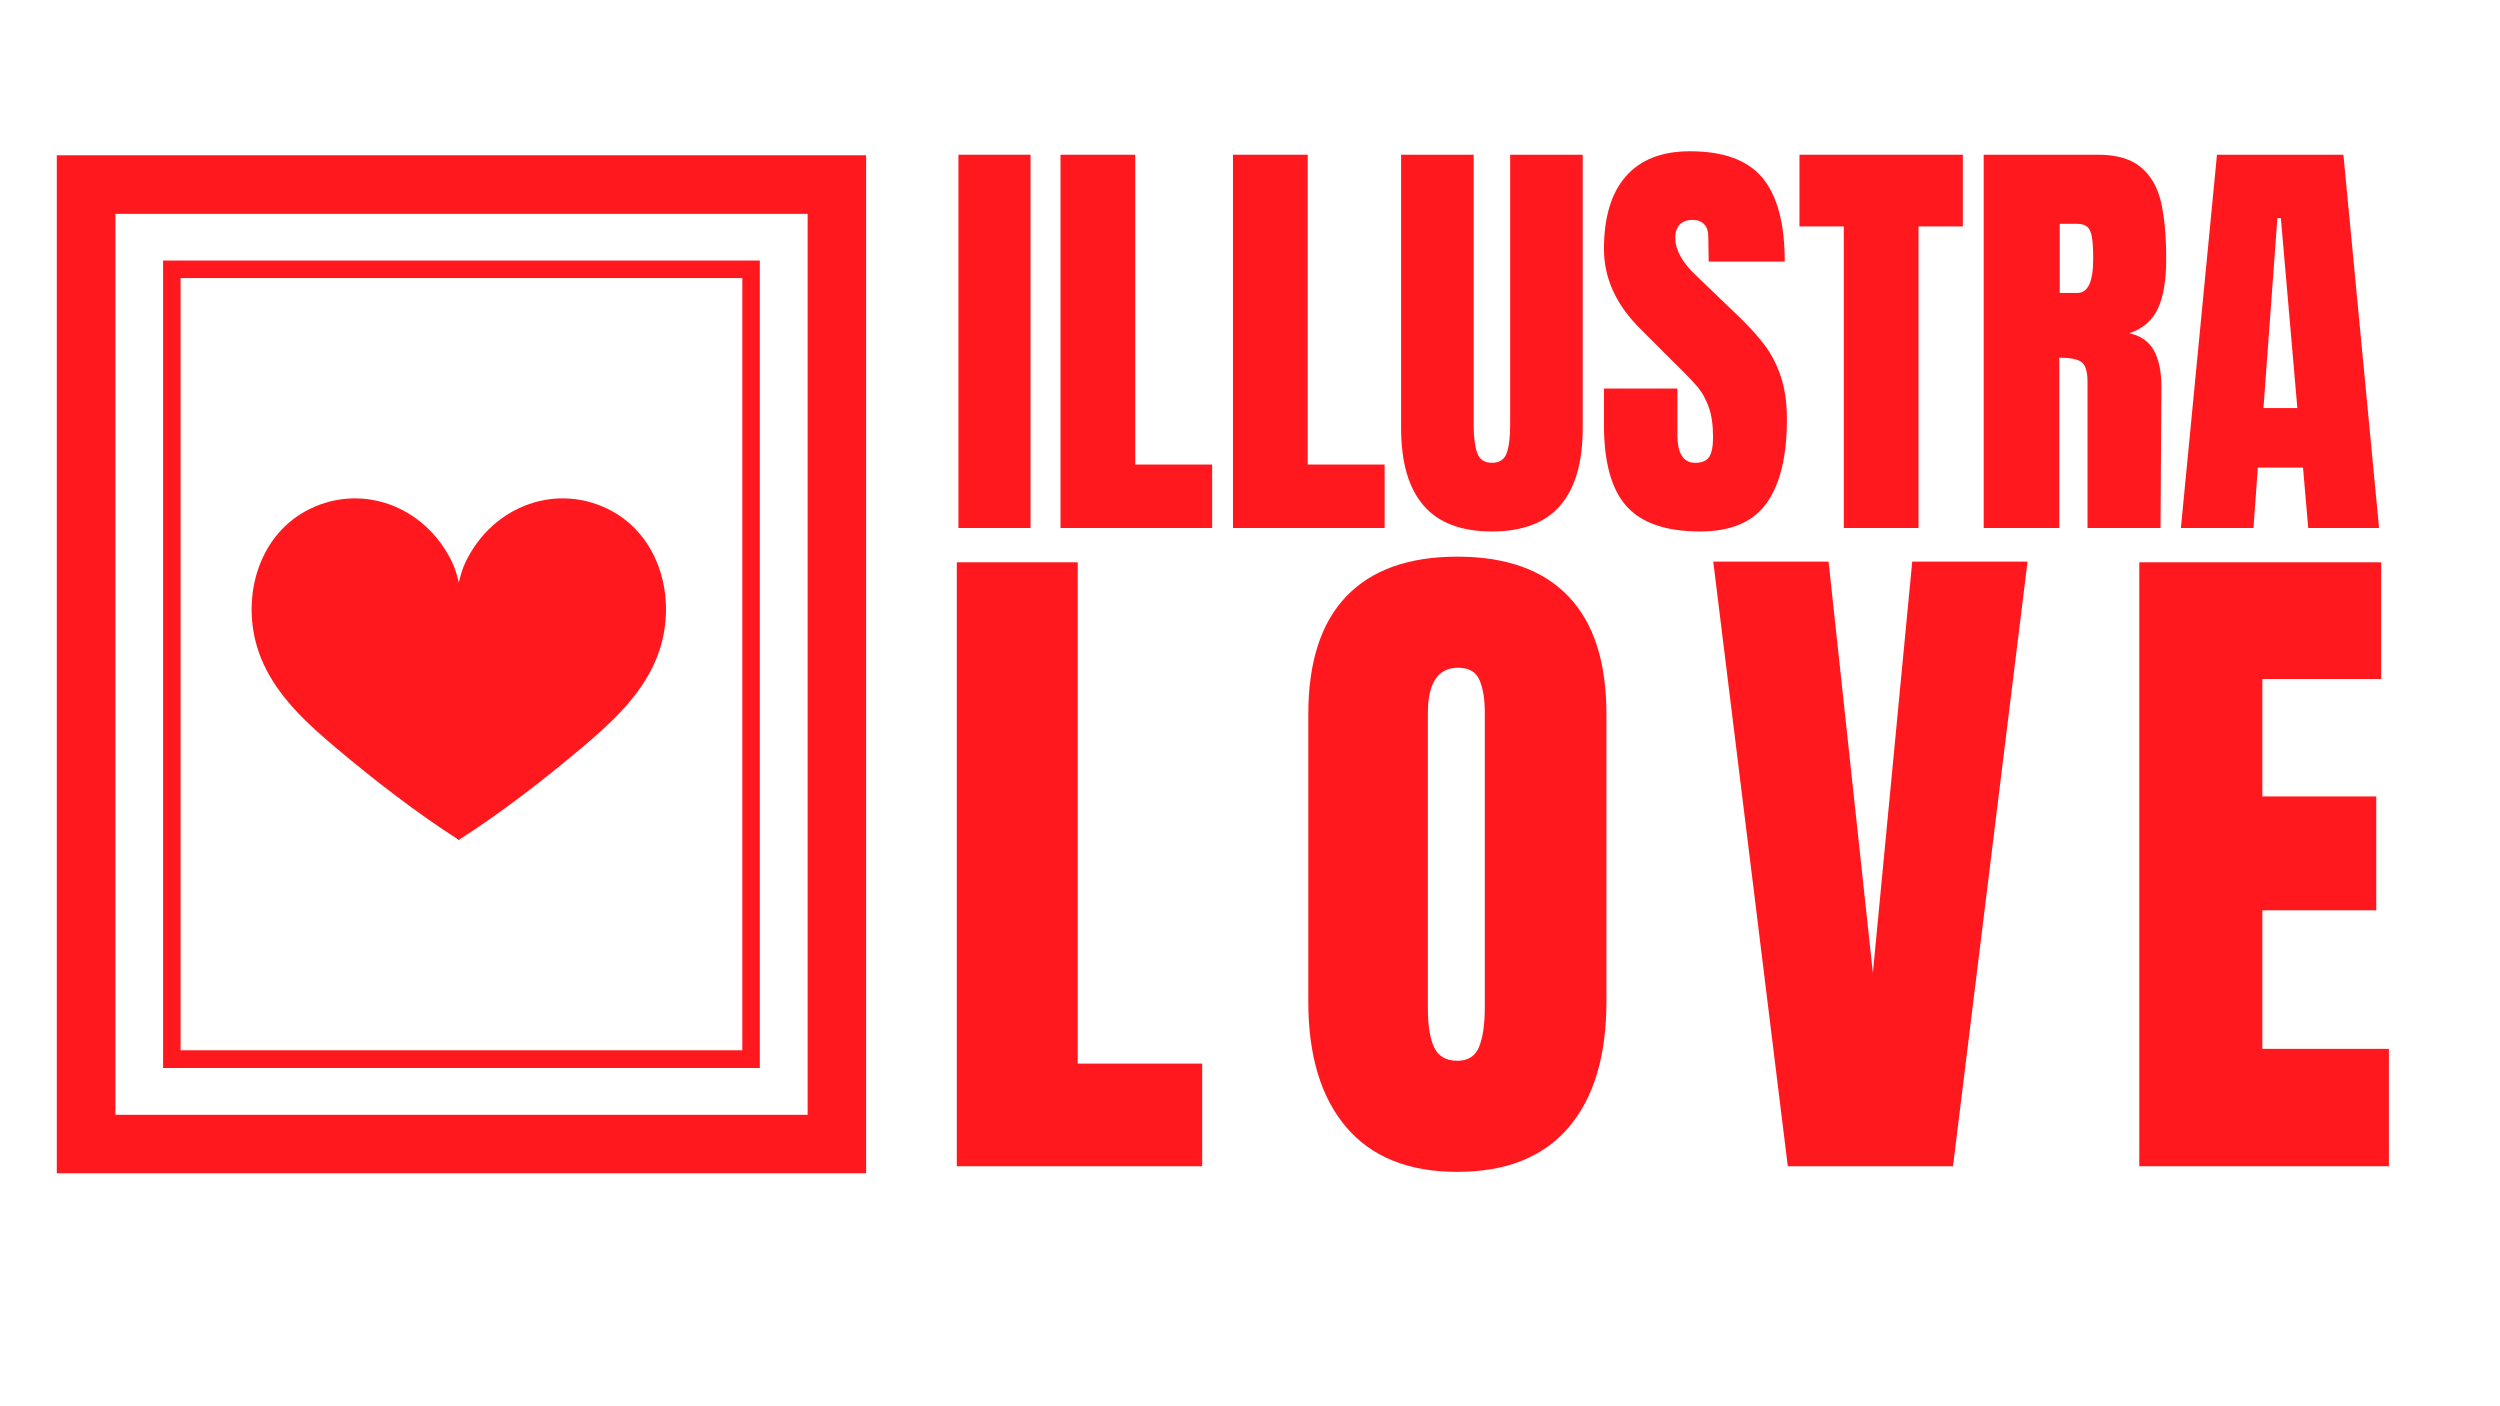 <svg version="1.0" preserveAspectRatio="xMidYMid meet" height="1080" viewBox="0 0 1440 810" zoomAndPan="magnify" width="1920" xmlns:xlink="http://www.w3.org/1999/xlink" xmlns="http://www.w3.org/2000/svg"><defs><g></g><clipPath id="1184a87b1c"><path clip-rule="nonzero" d="M 37.262 93.992 L 494.344 93.992 L 494.344 671.281 L 37.262 671.281 Z M 37.262 93.992"></path></clipPath><clipPath id="0f6fb8b477"><path clip-rule="nonzero" d="M 32.711 89.441 L 498.887 89.441 L 498.887 675.789 L 32.711 675.789 Z M 32.711 89.441"></path></clipPath></defs><g clip-path="url(#1184a87b1c)"><path fill-rule="nonzero" fill-opacity="1" d="M 493.242 124.855 L 498.285 124.855 L 498.285 89.441 L 462.871 89.441 L 462.871 94.484 C 462.871 102.809 456.066 109.613 447.742 109.613 C 439.414 109.613 432.613 102.809 432.613 94.484 L 432.613 89.441 L 402.242 89.441 L 402.242 94.484 C 402.242 102.809 395.441 109.613 387.113 109.613 C 378.789 109.613 371.984 102.809 371.984 94.484 L 371.984 89.441 L 341.613 89.441 L 341.613 94.484 C 341.613 102.809 334.812 109.613 326.484 109.613 C 318.16 109.613 311.359 102.809 311.359 94.484 L 311.359 89.441 L 280.984 89.441 L 280.984 94.484 C 280.984 102.809 274.184 109.613 265.859 109.613 C 257.531 109.613 250.73 102.809 250.73 94.484 L 250.73 89.441 L 220.355 89.441 L 220.355 94.484 C 220.355 102.809 213.555 109.613 205.23 109.613 C 196.902 109.613 190.102 102.809 190.102 94.484 L 190.102 89.441 L 159.73 89.441 L 159.73 94.484 C 159.73 102.809 152.926 109.613 144.602 109.613 C 136.273 109.613 129.473 102.809 129.473 94.484 L 129.473 89.441 L 98.984 89.441 L 98.984 94.484 C 98.984 102.809 92.184 109.613 83.855 109.613 C 75.531 109.613 68.727 102.809 68.727 94.484 L 68.727 89.441 L 33.312 89.441 L 33.312 124.855 L 38.355 124.855 C 46.68 124.855 53.484 131.66 53.484 139.984 C 53.484 148.312 46.68 155.113 38.355 155.113 L 33.312 155.113 L 33.312 185.484 L 38.355 185.484 C 46.68 185.484 53.484 192.285 53.484 200.613 C 53.484 208.938 46.68 215.742 38.355 215.742 L 33.312 215.742 L 33.312 246.113 L 38.355 246.113 C 46.68 246.113 53.484 252.914 53.484 261.242 C 53.484 269.566 46.68 276.367 38.355 276.367 L 33.312 276.367 L 33.312 306.742 L 38.355 306.742 C 46.68 306.742 53.484 313.543 53.484 321.867 C 53.484 330.195 46.68 336.996 38.355 336.996 L 33.312 336.996 L 33.312 367.371 L 38.355 367.371 C 46.68 367.371 53.484 374.172 53.484 382.496 C 53.484 390.824 46.68 397.625 38.355 397.625 L 33.312 397.625 L 33.312 427.996 L 38.355 427.996 C 46.68 427.996 53.484 434.801 53.484 443.125 C 53.484 451.453 46.68 458.254 38.355 458.254 L 33.312 458.254 L 33.312 488.625 L 38.355 488.625 C 46.68 488.625 53.484 495.426 53.484 503.754 C 53.484 512.078 46.68 518.883 38.355 518.883 L 33.312 518.883 L 33.312 549.254 L 38.355 549.254 C 46.68 549.254 53.484 556.055 53.484 564.383 C 53.484 572.707 46.68 579.508 38.355 579.508 L 33.312 579.508 L 33.312 610.117 L 38.355 610.117 C 46.68 610.117 53.484 616.918 53.484 625.246 C 53.484 633.57 46.68 640.371 38.355 640.371 L 33.312 640.371 L 33.312 675.789 L 68.727 675.789 L 68.727 670.746 C 68.727 662.418 75.531 655.617 83.855 655.617 C 92.184 655.617 98.984 662.418 98.984 670.746 L 98.984 675.789 L 129.355 675.789 L 129.355 670.746 C 129.355 662.418 136.156 655.617 144.484 655.617 C 152.809 655.617 159.613 662.418 159.613 670.746 L 159.613 675.789 L 189.984 675.789 L 189.984 670.746 C 189.984 662.418 196.785 655.617 205.113 655.617 C 213.438 655.617 220.238 662.418 220.238 670.746 L 220.238 675.789 L 250.613 675.789 L 250.613 670.746 C 250.613 662.418 257.414 655.617 265.738 655.617 C 274.066 655.617 280.867 662.418 280.867 670.746 L 280.867 675.789 L 311.242 675.789 L 311.242 670.746 C 311.242 662.418 318.043 655.617 326.367 655.617 C 334.695 655.617 341.496 662.418 341.496 670.746 L 341.496 675.789 L 371.867 675.789 L 371.867 670.746 C 371.867 662.418 378.672 655.617 386.996 655.617 C 395.324 655.617 402.125 662.418 402.125 670.746 L 402.125 675.789 L 432.496 675.789 L 432.496 670.746 C 432.496 662.418 439.297 655.617 447.625 655.617 C 455.949 655.617 462.754 662.418 462.754 670.746 L 462.754 675.789 L 498.168 675.789 L 498.168 640.371 L 493.125 640.371 C 484.797 640.371 477.996 633.57 477.996 625.246 C 477.996 616.918 484.797 610.117 493.125 610.117 L 498.168 610.117 L 498.168 579.742 L 493.125 579.742 C 484.797 579.742 477.996 572.941 477.996 564.617 C 477.996 556.289 484.797 549.488 493.125 549.488 L 498.168 549.488 L 498.168 519.117 L 493.125 519.117 C 484.797 519.117 477.996 512.312 477.996 503.988 C 477.996 495.66 484.797 488.859 493.125 488.859 L 498.168 488.859 L 498.168 458.488 L 493.125 458.488 C 484.797 458.488 477.996 451.688 477.996 443.359 C 477.996 435.035 484.797 428.23 493.125 428.23 L 498.168 428.23 L 498.168 397.859 L 493.125 397.859 C 484.797 397.859 477.996 391.059 477.996 382.73 C 477.996 374.406 484.797 367.605 493.125 367.605 L 498.168 367.605 L 498.168 337.23 L 493.125 337.23 C 484.797 337.23 477.996 330.43 477.996 322.105 C 477.996 313.777 484.797 306.977 493.125 306.977 L 498.168 306.977 L 498.168 276.602 L 493.125 276.602 C 484.797 276.602 477.996 269.801 477.996 261.477 C 477.996 253.148 484.797 246.348 493.125 246.348 L 498.168 246.348 L 498.168 215.977 L 493.125 215.977 C 484.797 215.977 477.996 209.172 477.996 200.848 C 477.996 192.523 484.797 185.719 493.125 185.719 L 498.168 185.719 L 498.168 155.113 L 493.125 155.113 C 484.797 155.113 477.996 148.312 477.996 139.984 C 477.996 131.66 484.918 124.855 493.242 124.855 Z M 488.199 164.73 L 488.199 175.871 C 476.707 178.215 468.031 188.418 468.031 200.613 C 468.031 212.809 476.707 223.012 488.199 225.355 L 488.199 236.496 C 476.707 238.844 468.031 249.047 468.031 261.242 C 468.031 273.438 476.707 283.641 488.199 285.984 L 488.199 297.125 C 476.707 299.473 468.031 309.672 468.031 321.871 C 468.031 334.066 476.707 344.266 488.199 346.613 L 488.199 357.754 C 476.707 360.098 468.031 370.301 468.031 382.496 C 468.031 394.691 476.707 404.895 488.199 407.242 L 488.199 418.383 C 476.707 420.727 468.031 430.93 468.031 443.125 C 468.031 455.32 476.707 465.523 488.199 467.871 L 488.199 479.008 C 476.707 481.355 468.031 491.559 468.031 503.754 C 468.031 515.949 476.707 526.152 488.199 528.496 L 488.199 539.637 C 476.707 541.984 468.031 552.188 468.031 564.383 C 468.031 576.578 476.707 586.781 488.199 589.125 L 488.199 600.266 C 476.707 602.613 468.031 612.812 468.031 625.012 C 468.031 637.207 476.707 647.406 488.199 649.754 L 488.199 665.469 L 472.484 665.469 C 470.141 653.977 459.938 645.297 447.742 645.297 C 435.547 645.297 425.344 653.977 422.996 665.469 L 411.859 665.469 C 409.512 653.977 399.309 645.297 387.113 645.297 C 374.918 645.297 364.715 653.977 362.371 665.469 L 351.23 665.469 C 348.883 653.977 338.68 645.297 326.484 645.297 C 314.289 645.297 304.086 653.977 301.742 665.469 L 290.602 665.469 C 288.254 653.977 278.055 645.297 265.859 645.297 C 253.66 645.297 243.461 653.977 241.113 665.469 L 229.973 665.469 C 227.629 653.977 217.426 645.297 205.23 645.297 C 193.035 645.297 182.832 653.977 180.484 665.469 L 169.344 665.469 C 167 653.977 156.797 645.297 144.602 645.297 C 132.406 645.297 122.203 653.977 119.859 665.469 L 108.719 665.469 C 106.371 653.977 96.168 645.297 83.973 645.297 C 71.777 645.297 61.457 654.211 59.113 665.703 L 43.398 665.703 L 43.398 649.988 C 54.891 647.645 63.57 637.441 63.57 625.246 C 63.57 613.047 54.891 602.848 43.398 600.5 L 43.398 589.359 C 54.891 587.016 63.57 576.812 63.57 564.617 C 63.57 552.422 54.891 542.219 43.398 539.871 L 43.398 528.73 C 54.891 526.387 63.57 516.184 63.57 503.988 C 63.57 491.793 54.891 481.59 43.398 479.246 L 43.398 468.105 C 54.891 465.758 63.57 455.555 63.57 443.359 C 63.57 431.164 54.891 420.961 43.398 418.617 L 43.398 407.477 C 54.891 405.129 63.57 394.926 63.57 382.73 C 63.57 370.535 54.891 360.332 43.398 357.988 L 43.398 346.848 C 54.891 344.504 63.57 334.301 63.57 322.105 C 63.57 309.906 54.891 299.707 43.398 297.359 L 43.398 286.219 C 54.891 283.875 63.57 273.672 63.57 261.477 C 63.57 249.281 54.891 239.078 43.398 236.73 L 43.398 225.59 C 54.891 223.246 63.57 213.043 63.57 200.848 C 63.57 188.652 54.891 178.215 43.398 175.871 L 43.398 164.73 C 54.891 162.383 63.57 152.18 63.57 139.984 C 63.57 127.789 54.891 117.586 43.398 115.242 L 43.398 99.527 L 59.113 99.527 C 61.457 111.02 71.66 119.699 83.855 119.699 C 96.051 119.699 106.254 111.02 108.602 99.527 L 119.742 99.527 C 122.086 111.02 132.289 119.699 144.484 119.699 C 156.68 119.699 166.883 111.02 169.227 99.527 L 180.367 99.527 C 182.715 111.02 192.918 119.699 205.113 119.699 C 217.309 119.699 227.512 111.02 229.855 99.527 L 240.996 99.527 C 243.344 111.02 253.543 119.699 265.742 119.699 C 277.938 119.699 288.137 111.02 290.484 99.527 L 301.625 99.527 C 303.969 111.02 314.172 119.699 326.367 119.699 C 338.562 119.699 348.766 111.02 351.113 99.527 L 362.254 99.527 C 364.598 111.02 374.801 119.699 386.996 119.699 C 399.191 119.699 409.395 111.02 411.742 99.527 L 422.879 99.527 C 425.227 111.02 435.43 119.699 447.625 119.699 C 459.82 119.699 470.023 111.02 472.367 99.527 L 488.082 99.527 L 488.082 115.242 C 476.59 117.586 467.914 127.789 467.914 139.984 C 467.914 152.18 476.707 162.383 488.199 164.73 Z M 93.941 615.16 L 437.656 615.16 L 437.656 150.07 L 93.941 150.07 Z M 104.027 160.156 L 427.57 160.156 L 427.57 604.957 L 104.027 604.957 Z M 104.027 160.156" fill="#ff181e"></path></g><g clip-path="url(#0f6fb8b477)"><path stroke-miterlimit="4" stroke-opacity="1" stroke-width="17.808" stroke="#ff181e" d="M -0 -0 L -0 154.688 L 122.985 154.688 L 122.985 -0 L -0 -0" stroke-linejoin="miter" fill="none" transform="matrix(3.791, 0, 0, 3.791, 32.712, 89.442)" stroke-linecap="butt"></path></g><path fill-rule="nonzero" fill-opacity="1" d="M 352.785 294.562 C 321.824 277.422 283.863 290.645 267.996 324.098 C 266.531 327.191 265.301 331.082 264.277 335.59 C 263.254 331.082 262.023 327.191 260.555 324.098 C 244.688 290.645 206.727 277.422 175.766 294.562 C 152.344 307.527 141.512 335.512 145.887 363 C 147.195 371.195 149.793 378.668 153.309 385.559 C 162.582 403.734 178.242 417.883 193.414 430.668 C 215.633 449.387 239.711 468.031 263.93 483.559 C 263.957 483.832 263.969 483.977 263.969 483.977 C 264.07 483.914 264.172 483.844 264.277 483.781 C 264.379 483.844 264.48 483.914 264.582 483.977 C 264.582 483.977 264.598 483.832 264.621 483.559 C 288.84 468.031 312.922 449.387 335.137 430.668 C 350.309 417.883 365.965 403.734 375.242 385.559 C 378.758 378.668 381.359 371.195 382.664 363 C 387.043 335.512 376.207 307.527 352.785 294.562" fill="#ff181e"></path><g fill-opacity="1" fill="#ff181e"><g transform="translate(544.534, 304.124)"><g><path d="M 7.516 0 L 7.516 -215 L 49.062 -215 L 49.062 0 Z M 7.516 0"></path></g></g></g><g fill-opacity="1" fill="#ff181e"><g transform="translate(601.337, 304.124)"><g><path d="M 9.516 0 L 9.516 -215 L 52.562 -215 L 52.562 -36.547 L 96.859 -36.547 L 96.859 0 Z M 9.516 0"></path></g></g></g><g fill-opacity="1" fill="#ff181e"><g transform="translate(700.68, 304.124)"><g><path d="M 9.516 0 L 9.516 -215 L 52.562 -215 L 52.562 -36.547 L 96.859 -36.547 L 96.859 0 Z M 9.516 0"></path></g></g></g><g fill-opacity="1" fill="#ff181e"><g transform="translate(800.023, 304.124)"><g><path d="M 59.328 2 C 41.629 2 28.484 -3.004 19.891 -13.016 C 11.305 -23.023 7.016 -37.875 7.016 -57.562 L 7.016 -215 L 48.812 -215 L 48.812 -59.328 C 48.812 -52.484 49.477 -47.141 50.812 -43.297 C 52.145 -39.461 54.984 -37.547 59.328 -37.547 C 63.66 -37.547 66.492 -39.422 67.828 -43.172 C 69.16 -46.93 69.828 -52.316 69.828 -59.328 L 69.828 -215 L 111.625 -215 L 111.625 -57.562 C 111.625 -37.875 107.328 -23.023 98.734 -13.016 C 90.148 -3.004 77.016 2 59.328 2 Z M 59.328 2"></path></g></g></g><g fill-opacity="1" fill="#ff181e"><g transform="translate(918.634, 304.124)"><g><path d="M 60.578 2 C 41.047 2 26.941 -2.836 18.266 -12.516 C 9.586 -22.191 5.25 -37.797 5.25 -59.328 L 5.25 -80.344 L 47.562 -80.344 L 47.562 -53.562 C 47.562 -42.883 50.977 -37.547 57.812 -37.547 C 61.656 -37.547 64.328 -38.672 65.828 -40.922 C 67.328 -43.172 68.078 -46.969 68.078 -52.312 C 68.078 -59.32 67.242 -65.117 65.578 -69.703 C 63.91 -74.297 61.781 -78.133 59.188 -81.219 C 56.602 -84.312 51.973 -89.109 45.297 -95.609 L 26.781 -114.141 C 12.426 -128.148 5.25 -143.664 5.25 -160.688 C 5.25 -179.039 9.461 -193.016 17.891 -202.609 C 26.316 -212.203 38.625 -217 54.812 -217 C 74.164 -217 88.098 -211.867 96.609 -201.609 C 105.117 -191.348 109.375 -175.289 109.375 -153.438 L 65.578 -153.438 L 65.328 -168.203 C 65.328 -171.035 64.535 -173.285 62.953 -174.953 C 61.367 -176.617 59.156 -177.453 56.312 -177.453 C 52.977 -177.453 50.477 -176.535 48.812 -174.703 C 47.145 -172.867 46.312 -170.367 46.312 -167.203 C 46.312 -160.191 50.312 -152.93 58.312 -145.422 L 83.344 -121.391 C 89.188 -115.723 94.023 -110.344 97.859 -105.25 C 101.703 -100.156 104.789 -94.145 107.125 -87.219 C 109.457 -80.301 110.625 -72.086 110.625 -62.578 C 110.625 -41.379 106.742 -25.316 98.984 -14.391 C 91.234 -3.461 78.43 2 60.578 2 Z M 60.578 2"></path></g></g></g><g fill-opacity="1" fill="#ff181e"><g transform="translate(1033.992, 304.124)"><g><path d="M 28.031 0 L 28.031 -173.703 L 2.5 -173.703 L 2.5 -215 L 96.609 -215 L 96.609 -173.703 L 71.078 -173.703 L 71.078 0 Z M 28.031 0"></path></g></g></g><g fill-opacity="1" fill="#ff181e"><g transform="translate(1133.085, 304.124)"><g><path d="M 9.516 -215 L 75.594 -215 C 86.102 -215 94.234 -212.617 99.984 -207.859 C 105.742 -203.109 109.625 -196.438 111.625 -187.844 C 113.633 -179.25 114.641 -168.281 114.641 -154.938 C 114.641 -142.75 113.051 -133.234 109.875 -126.391 C 106.707 -119.555 101.203 -114.805 93.359 -112.141 C 99.867 -110.797 104.582 -107.535 107.5 -102.359 C 110.414 -97.191 111.875 -90.188 111.875 -81.344 L 111.375 0 L 69.328 0 L 69.328 -84.094 C 69.328 -90.102 68.16 -93.941 65.828 -95.609 C 63.492 -97.273 59.238 -98.109 53.062 -98.109 L 53.062 0 L 9.516 0 Z M 63.578 -135.406 C 69.586 -135.406 72.594 -141.914 72.594 -154.938 C 72.594 -160.602 72.336 -164.852 71.828 -167.688 C 71.328 -170.531 70.41 -172.492 69.078 -173.578 C 67.742 -174.66 65.828 -175.203 63.328 -175.203 L 53.312 -175.203 L 53.312 -135.406 Z M 63.578 -135.406"></path></g></g></g><g fill-opacity="1" fill="#ff181e"><g transform="translate(1252.446, 304.124)"><g><path d="M 3.75 0 L 24.531 -215 L 97.359 -215 L 117.891 0 L 77.094 0 L 74.094 -34.797 L 48.062 -34.797 L 45.547 0 Z M 51.312 -69.078 L 70.828 -69.078 L 61.328 -178.469 L 59.328 -178.469 Z M 51.312 -69.078"></path></g></g></g><g fill-opacity="1" fill="#ff181e"><g transform="translate(1373.832, 304.124)"><g></g></g></g><g fill-opacity="1" fill="#ff181e"><g transform="translate(535.727, 671.758)"><g><path d="M 15.391 0 L 15.391 -347.875 L 85.047 -347.875 L 85.047 -59.125 L 156.734 -59.125 L 156.734 0 Z M 15.391 0"></path></g></g></g><g fill-opacity="1" fill="#ff181e"><g transform="translate(741.035, 671.758)"><g><path d="M 98.406 3.234 C 70.332 3.234 49.004 -5.332 34.422 -22.469 C 19.836 -39.613 12.547 -63.711 12.547 -94.766 L 12.547 -260.406 C 12.547 -290.375 19.836 -312.984 34.422 -328.234 C 49.004 -343.492 70.332 -351.125 98.406 -351.125 C 126.488 -351.125 147.816 -343.492 162.391 -328.234 C 176.973 -312.984 184.266 -290.375 184.266 -260.406 L 184.266 -94.766 C 184.266 -63.441 176.973 -39.273 162.391 -22.266 C 147.816 -5.266 126.488 3.234 98.406 3.234 Z M 98.406 -60.75 C 104.613 -60.75 108.797 -63.445 110.953 -68.844 C 113.117 -74.25 114.203 -81.812 114.203 -91.531 L 114.203 -261.625 C 114.203 -269.176 113.188 -275.316 111.156 -280.047 C 109.133 -284.773 105.02 -287.141 98.812 -287.141 C 87.207 -287.141 81.406 -278.363 81.406 -260.812 L 81.406 -91.125 C 81.406 -81.133 82.617 -73.57 85.047 -68.438 C 87.473 -63.312 91.926 -60.75 98.406 -60.75 Z M 98.406 -60.75"></path></g></g></g><g fill-opacity="1" fill="#ff181e"><g transform="translate(982.382, 671.758)"><g><path d="M 47.391 0 L 4.453 -348.281 L 70.875 -348.281 L 96.391 -111.375 L 119.062 -348.281 L 185.484 -348.281 L 142.547 0 Z M 47.391 0"></path></g></g></g><g fill-opacity="1" fill="#ff181e"><g transform="translate(1216.845, 671.758)"><g><path d="M 15.391 0 L 15.391 -347.875 L 154.703 -347.875 L 154.703 -280.656 L 86.266 -280.656 L 86.266 -213.016 L 151.875 -213.016 L 151.875 -147.422 L 86.266 -147.422 L 86.266 -67.625 L 159.156 -67.625 L 159.156 0 Z M 15.391 0"></path></g></g></g></svg>